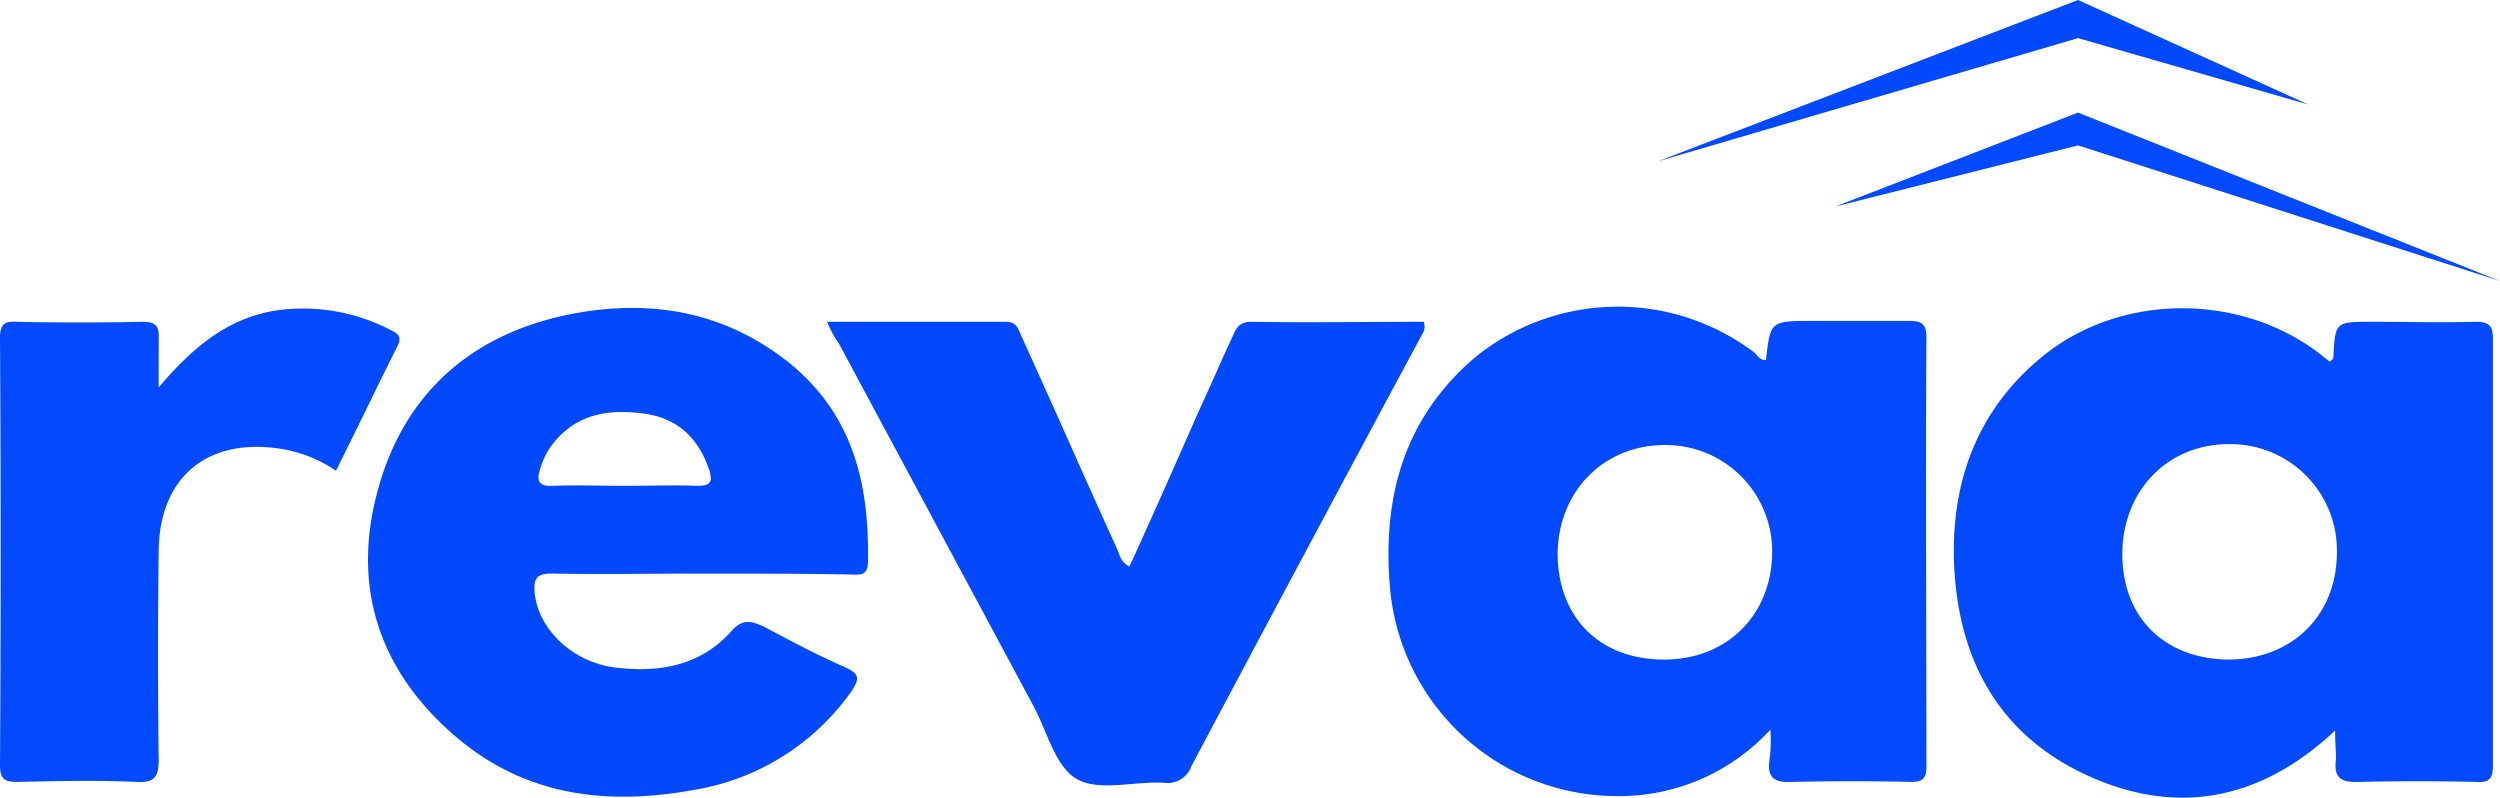 <svg xmlns="http://www.w3.org/2000/svg" viewBox="0 0 282 89.98"><defs><style>.cls-1{fill:#034afe;}.cls-2{fill:#0249fe;}</style></defs><title>Asset 1</title><g id="Layer_2" data-name="Layer 2"><g id="Layer_1-2" data-name="Layer 1"><path class="cls-1" d="M199.7,82.3a23.13,23.13,0,0,1-17.4,7.5,25.73,25.73,0,0,1-25.5-23.4c-.9-10.2,1.5-19.2,9.6-26.1a25.52,25.52,0,0,1,31.4-.6c.4.3.7,1,1.4.9.5-4.4.5-4.4,5.3-4.4h10.8c1.3,0,2,.2,2,1.8-.1,16.2,0,32.3,0,48.5,0,1.4-.5,1.7-1.8,1.7-4.4-.1-8.9-.1-13.3,0-2,.1-2.9-.4-2.6-2.5A16.78,16.78,0,0,0,199.7,82.3Zm-12-7.9c7.1,0,12.1-5,12.2-12a12,12,0,0,0-12.1-12.2c-6.9,0-12,5.2-12.1,12.2C175.7,69.6,180.4,74.4,187.7,74.4Z"></path><path class="cls-1" d="M263.4,82.4c-8.6,8.1-18.2,9.6-28.1,5C225.2,82.7,220.7,74,220.4,63c-.2-9.2,2.9-17,10-22.8,8.7-7.1,22-7.2,31-.5l1.4,1.1c.2-.2.4-.3.4-.4.2-4.1.2-4.1,4.3-4.1,3.9,0,7.9.1,11.8,0,1.5,0,1.9.5,1.9,1.9V86.4c0,1.5-.5,1.9-1.9,1.8-4.4-.1-8.7-.1-13.1,0-2.1.1-3-.4-2.7-2.6C263.5,84.8,263.4,83.8,263.4,82.4Zm-12.1-8c7.2,0,12.2-4.9,12.3-11.9a12,12,0,0,0-12-12.4c-7-.1-12.2,5.2-12.2,12.4S244.2,74.3,251.3,74.4Z"></path><path class="cls-2" d="M79.1,64.7c-5.6,0-11.3.1-16.9,0-1.7,0-2,.6-1.9,2.1.4,4.2,4.3,7.9,9.1,8.5,5,.6,9.6-.2,13.1-4.1,1.2-1.4,2.2-1.2,3.7-.5,3,1.6,6,3.2,9.2,4.6,1.5.7,1.6,1.2.7,2.6A27.11,27.11,0,0,1,78.3,89.1c-9.9,1.8-19.1.7-27-6.1-8.7-7.5-11.7-17.1-8.6-28,3.1-11.1,11.1-17.7,22.4-19.7,8.5-1.5,16.5-.1,23.5,5.3,7.5,5.8,9.5,13.8,9.3,22.8,0,1.7-1.1,1.4-2.1,1.4C90.2,64.7,84.6,64.7,79.1,64.7Zm-8.6-9.9c2.7,0,5.5-.1,8.2,0,1.5,0,1.7-.5,1.3-1.8-1.3-3.8-3.8-6-7.8-6.4-4.2-.5-7.8.4-10.3,4.1a9.43,9.43,0,0,0-1,2.3c-.4,1.2-.1,1.9,1.4,1.8C65.1,54.7,67.8,54.8,70.5,54.8Z"></path><path class="cls-2" d="M93.3,36.3h20.2c1.3,0,1.4,1,1.8,1.8C118.9,46,122.4,54,126,61.9c.3.7.4,1.5,1.4,2,2.7-5.9,5.3-11.8,7.9-17.7,1.3-2.8,2.5-5.6,3.8-8.4.4-.9.8-1.5,2-1.5,6.5.1,13,0,19.5,0,.3.9-.2,1.4-.5,2-8.6,16-17.2,32.1-25.7,48.1a2.85,2.85,0,0,1-3.1,1.9c-3.3-.2-7.3,1-9.8-.4s-3.4-5.5-5-8.4L94.6,38.7A11.15,11.15,0,0,1,93.3,36.3Z"></path><path class="cls-1" d="M17.9,43.7c3.9-4.6,7.9-7.9,13.4-8.7a21.36,21.36,0,0,1,12.9,2.3c1.1.5,1,1.1.5,2-2.3,4.6-4.5,9.2-6.8,13.8a15.32,15.32,0,0,0-6.4-2.5C23.4,49.4,18,53.8,17.9,62.1c-.1,7.9-.1,15.7,0,23.6,0,2-.5,2.6-2.5,2.5-4.4-.2-8.9-.1-13.3,0C.6,88.2,0,88,0,86.3.1,70.2.1,54.1,0,38.1c0-1.5.5-1.9,1.9-1.8q7,.15,14.1,0c1.4,0,2,.3,1.9,1.9Z"></path><polygon class="cls-2" points="187 18.2 234.4 0 260.4 11.8 234.4 4.3 187 18.2"></polygon><polygon class="cls-1" points="207 23.3 234.4 12.7 282 31.7 234.4 16.4 207 23.3"></polygon></g></g></svg>